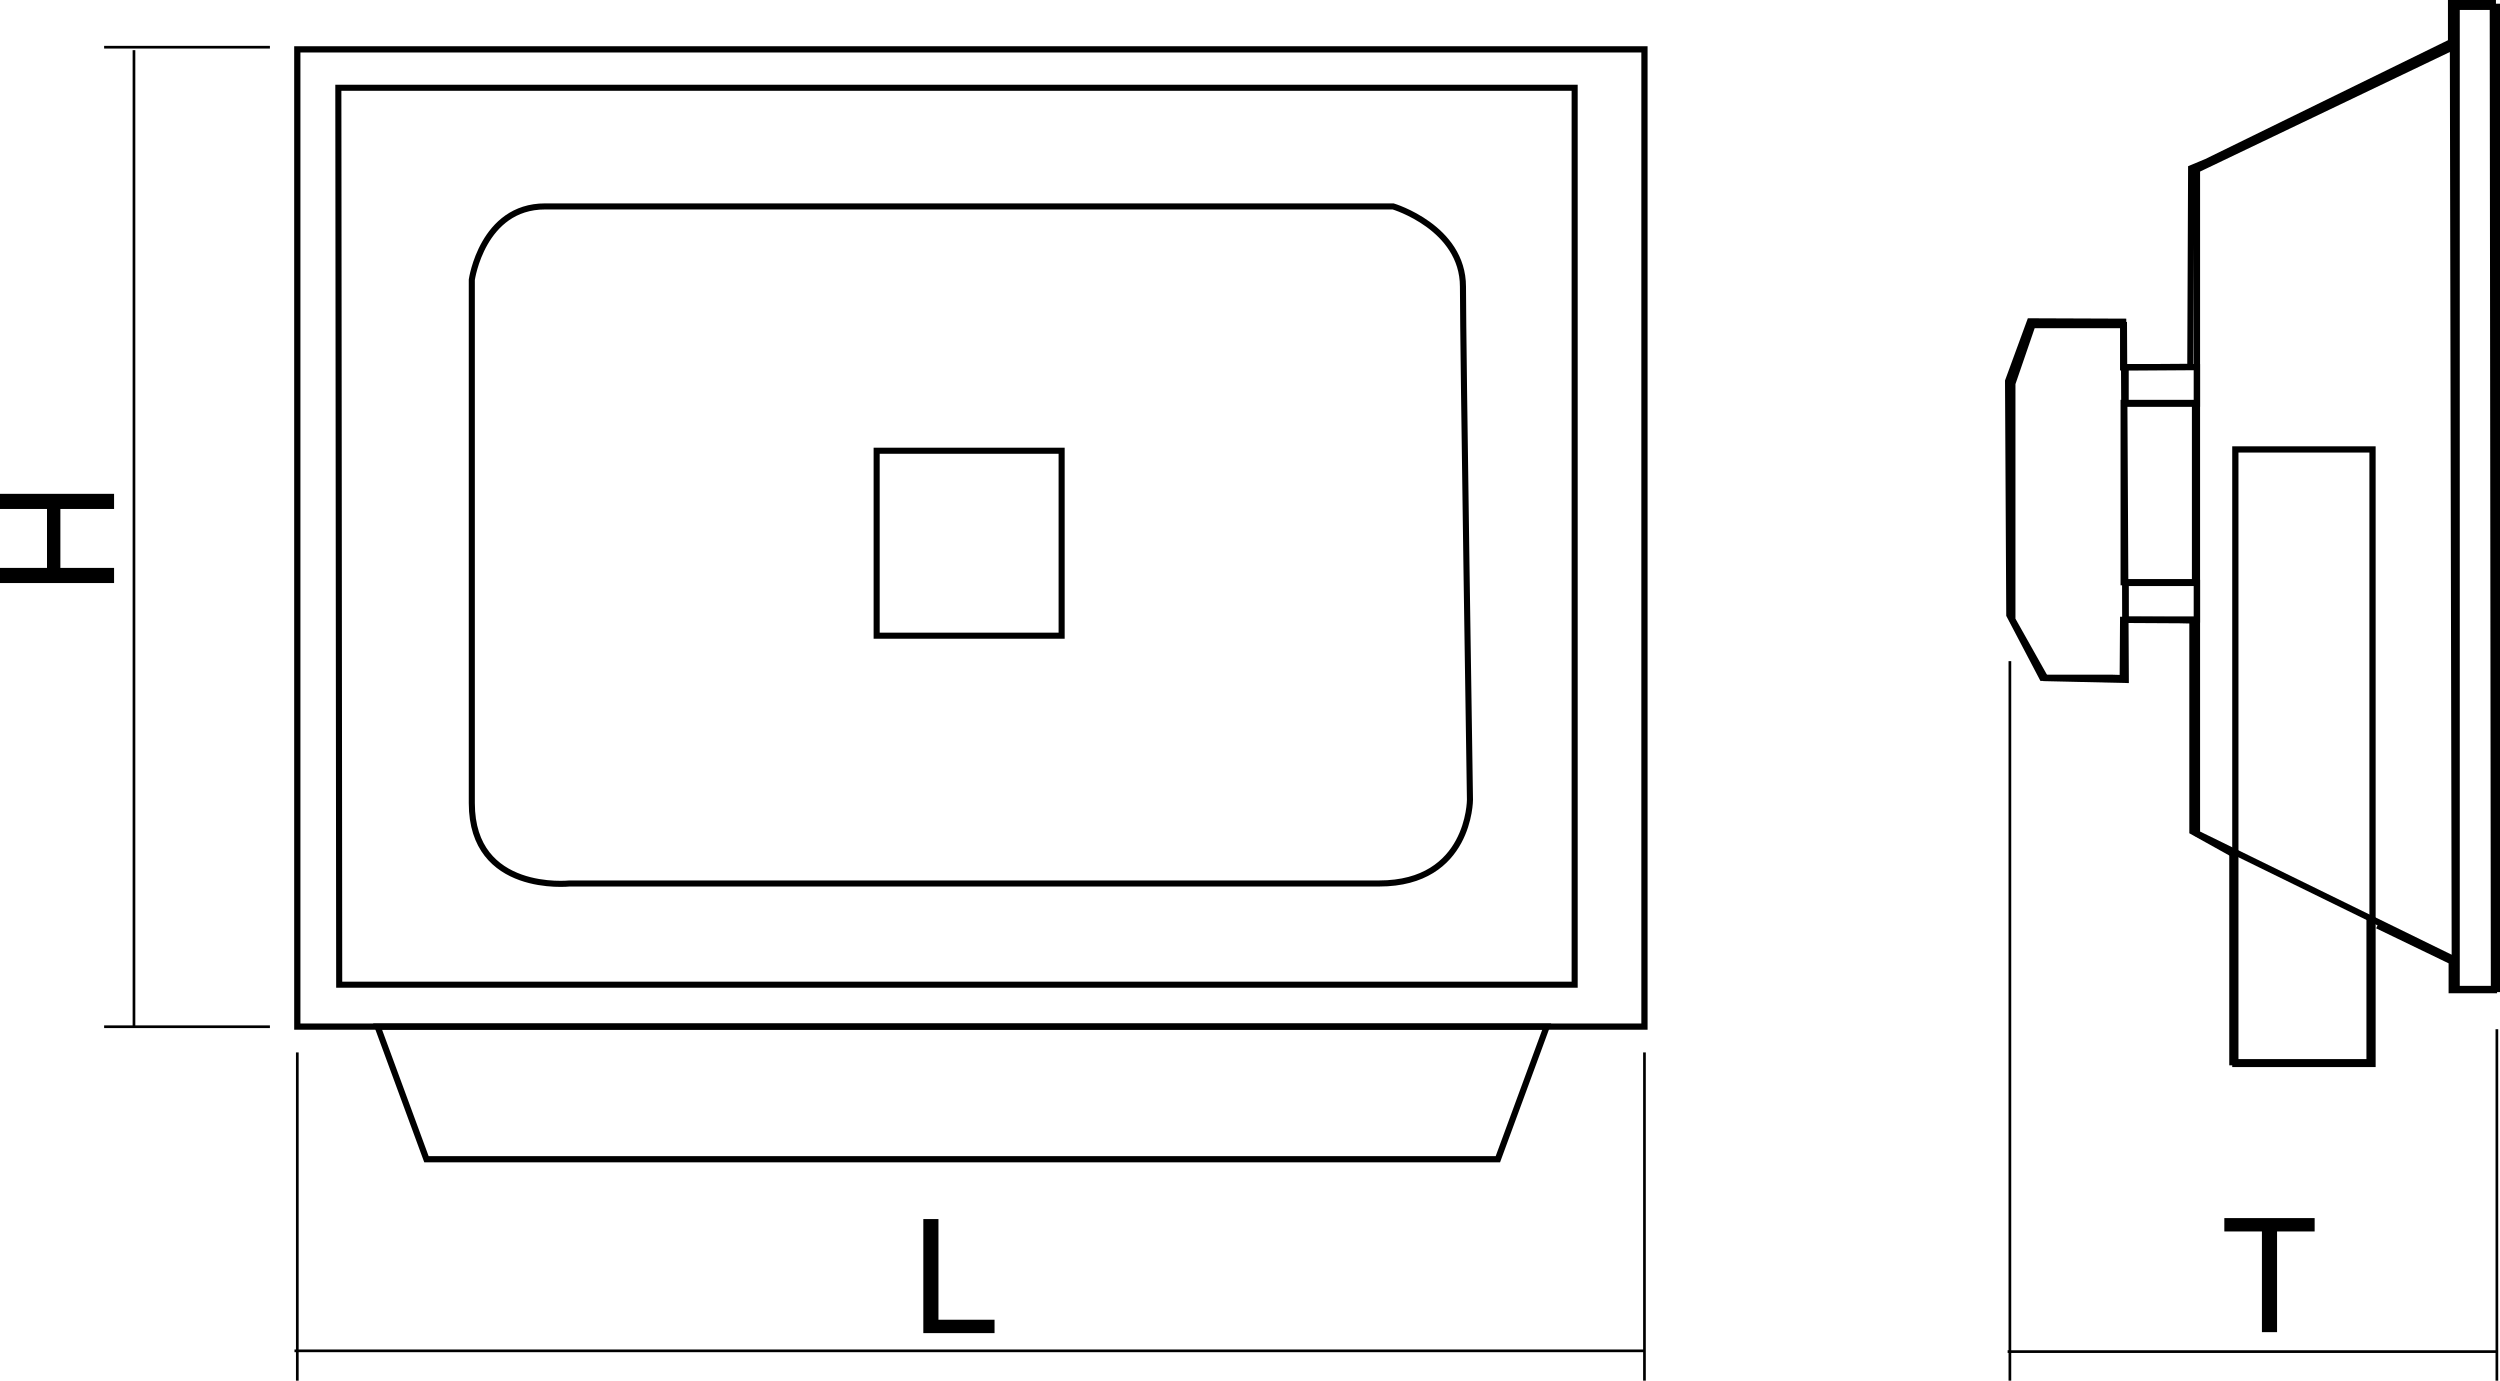 <?xml version="1.0" encoding="utf-8"?>
<!-- Generator: Adobe Illustrator 12.0.0, SVG Export Plug-In . SVG Version: 6.00 Build 51448)  -->
<!DOCTYPE svg PUBLIC "-//W3C//DTD SVG 1.1//EN" "http://www.w3.org/Graphics/SVG/1.1/DTD/svg11.dtd">
<svg  version="1.1" id="Ebene_1" xmlns="http://www.w3.org/2000/svg" xmlns:xlink="http://www.w3.org/1999/xlink" width="200.25" height="110.592"
	 viewBox="0 0 200.25 110.592" overflow="visible" enable-background="new 0 0 200.25 110.592" xml:space="preserve">
<path fill="none" stroke="#000000" stroke-width="0.487" stroke-miterlimit="10" d="M43.663,16.534h67.928
	c0,0,5.592,1.677,5.592,6.431c0,4.752,0.561,41.093,0.561,41.093s0,6.709-7.271,6.709H45.62c0,0-7.828,0.839-7.828-6.428V22.406
	C37.792,22.406,38.631,16.534,43.663,16.534z"/>
<polygon fill="none" stroke="#000000" stroke-width="0.487" stroke-miterlimit="10" points="27.101,7.029 126.13,7.029 
	126.13,78.876 27.17,78.876 "/>
<polygon fill="none" stroke="#000000" stroke-width="0.5" stroke-miterlimit="10" points="131.721,82.231 30.803,82.231 
	23.814,82.231 23.814,3.954 131.721,3.954 "/>
<polygon fill="none" stroke="#000000" stroke-width="0.5" stroke-miterlimit="10" points="34.158,92.854 119.98,92.854 
	123.892,82.229 30.246,82.229 "/>
<rect x="70.22" y="36.104" fill="none" stroke="#000000" stroke-width="0.487" stroke-miterlimit="10" width="14.817" height="14.815"/>
<rect x="196.778" y="0.547" fill="none" stroke="#000000" stroke-width="0.5" stroke-miterlimit="10" width="3.222" height="78.67"/>
<polygon fill="none" stroke="#000000" stroke-width="0.5" stroke-miterlimit="10" points="196.482,3.771 175.976,13.585 
	175.976,66.762 196.629,76.873 "/>
<rect x="179.051" y="36" fill="none" stroke="#000000" stroke-width="0.5" stroke-miterlimit="10" width="10.988" height="49.222"/>
<polygon fill="none" stroke="#000000" stroke-width="0.5" stroke-miterlimit="10" points="170.124,26.038 162.798,26.038 
	161.188,30.725 161.188,49.624 163.824,54.311 170.271,54.459 "/>
<rect x="170.261" y="29.407" fill="none" stroke="#000000" stroke-width="0.5" stroke-miterlimit="10" width="5.715" height="2.931"/>
<rect x="170.261" y="46.693" fill="none" stroke="#000000" stroke-width="0.5" stroke-miterlimit="10" width="5.715" height="2.931"/>
<polygon points="181.18,106.705 181.18,98.64 178.169,98.64 178.169,97.569 185.403,97.569 185.403,98.64 182.392,98.64 
	182.392,106.705 "/>
<polygon points="9.137,46.702 0,46.702 0,45.489 3.765,45.489 3.765,40.768 0,40.768 0,39.556 9.137,39.556 9.137,40.768 
	4.836,40.768 4.836,45.489 9.137,45.489 "/>
<polygon points="73.958,106.783 73.958,97.647 75.17,97.647 75.17,105.711 79.663,105.711 79.663,106.783 "/>
<line fill="none" stroke="#000000" stroke-width="0.216" stroke-miterlimit="10" x1="131.719" y1="108.202" x2="23.588" y2="108.202"/>
<line fill="none" stroke="#000000" stroke-width="0.216" stroke-miterlimit="10" x1="23.814" y1="84.299" x2="23.814" y2="110.592"/>
<line fill="none" stroke="#000000" stroke-width="0.216" stroke-miterlimit="10" x1="131.721" y1="84.299" x2="131.721" y2="110.592"/>
<line fill="none" stroke="#000000" stroke-width="0.216" stroke-miterlimit="10" x1="160.811" y1="108.264" x2="200" y2="108.264"/>
<line fill="none" stroke="#000000" stroke-width="0.216" stroke-miterlimit="10" x1="160.992" y1="52.958" x2="160.992" y2="110.592"/>
<line fill="none" stroke="#000000" stroke-width="0.216" stroke-miterlimit="10" x1="200" y1="82.44" x2="200" y2="110.592"/>
<line fill="none" stroke="#000000" stroke-width="0.216" stroke-miterlimit="10" x1="10.731" y1="4.018" x2="10.731" y2="82.274"/>
<line fill="none" stroke="#000000" stroke-width="0.216" stroke-miterlimit="10" x1="8.34" y1="3.781" x2="21.62" y2="3.781"/>
<line fill="none" stroke="#000000" stroke-width="0.216" stroke-miterlimit="10" x1="8.34" y1="82.241" x2="21.62" y2="82.241"/>
<polyline fill="none" stroke="#000000" stroke-width="0.5" stroke-miterlimit="10" points="189.801,73.571 189.801,85.083 
	178.814,85.083 178.814,68.136 "/>
<polyline fill="none" stroke="#000000" stroke-width="0.5" stroke-miterlimit="10" points="178.744,68.339 175.614,66.596 
	175.614,49.698 174.591,49.676 170.064,49.65 170.033,54.318 169.156,54.291 163.588,54.291 160.95,49.267 160.851,30.521 
	162.604,25.743 170.064,25.772 170.064,29.425 175.448,29.387 175.515,13.479 176.745,12.966 196.33,3.379 196.33,0.25 
	199.676,0.25 199.765,79.079 199.765,79.313 196.382,79.313 196.382,77.004 190.435,74.133 "/>
<rect x="170.106" y="32.277" fill="none" stroke="#000000" stroke-width="0.5" stroke-miterlimit="10" width="5.715" height="14.356"/>
</svg>
